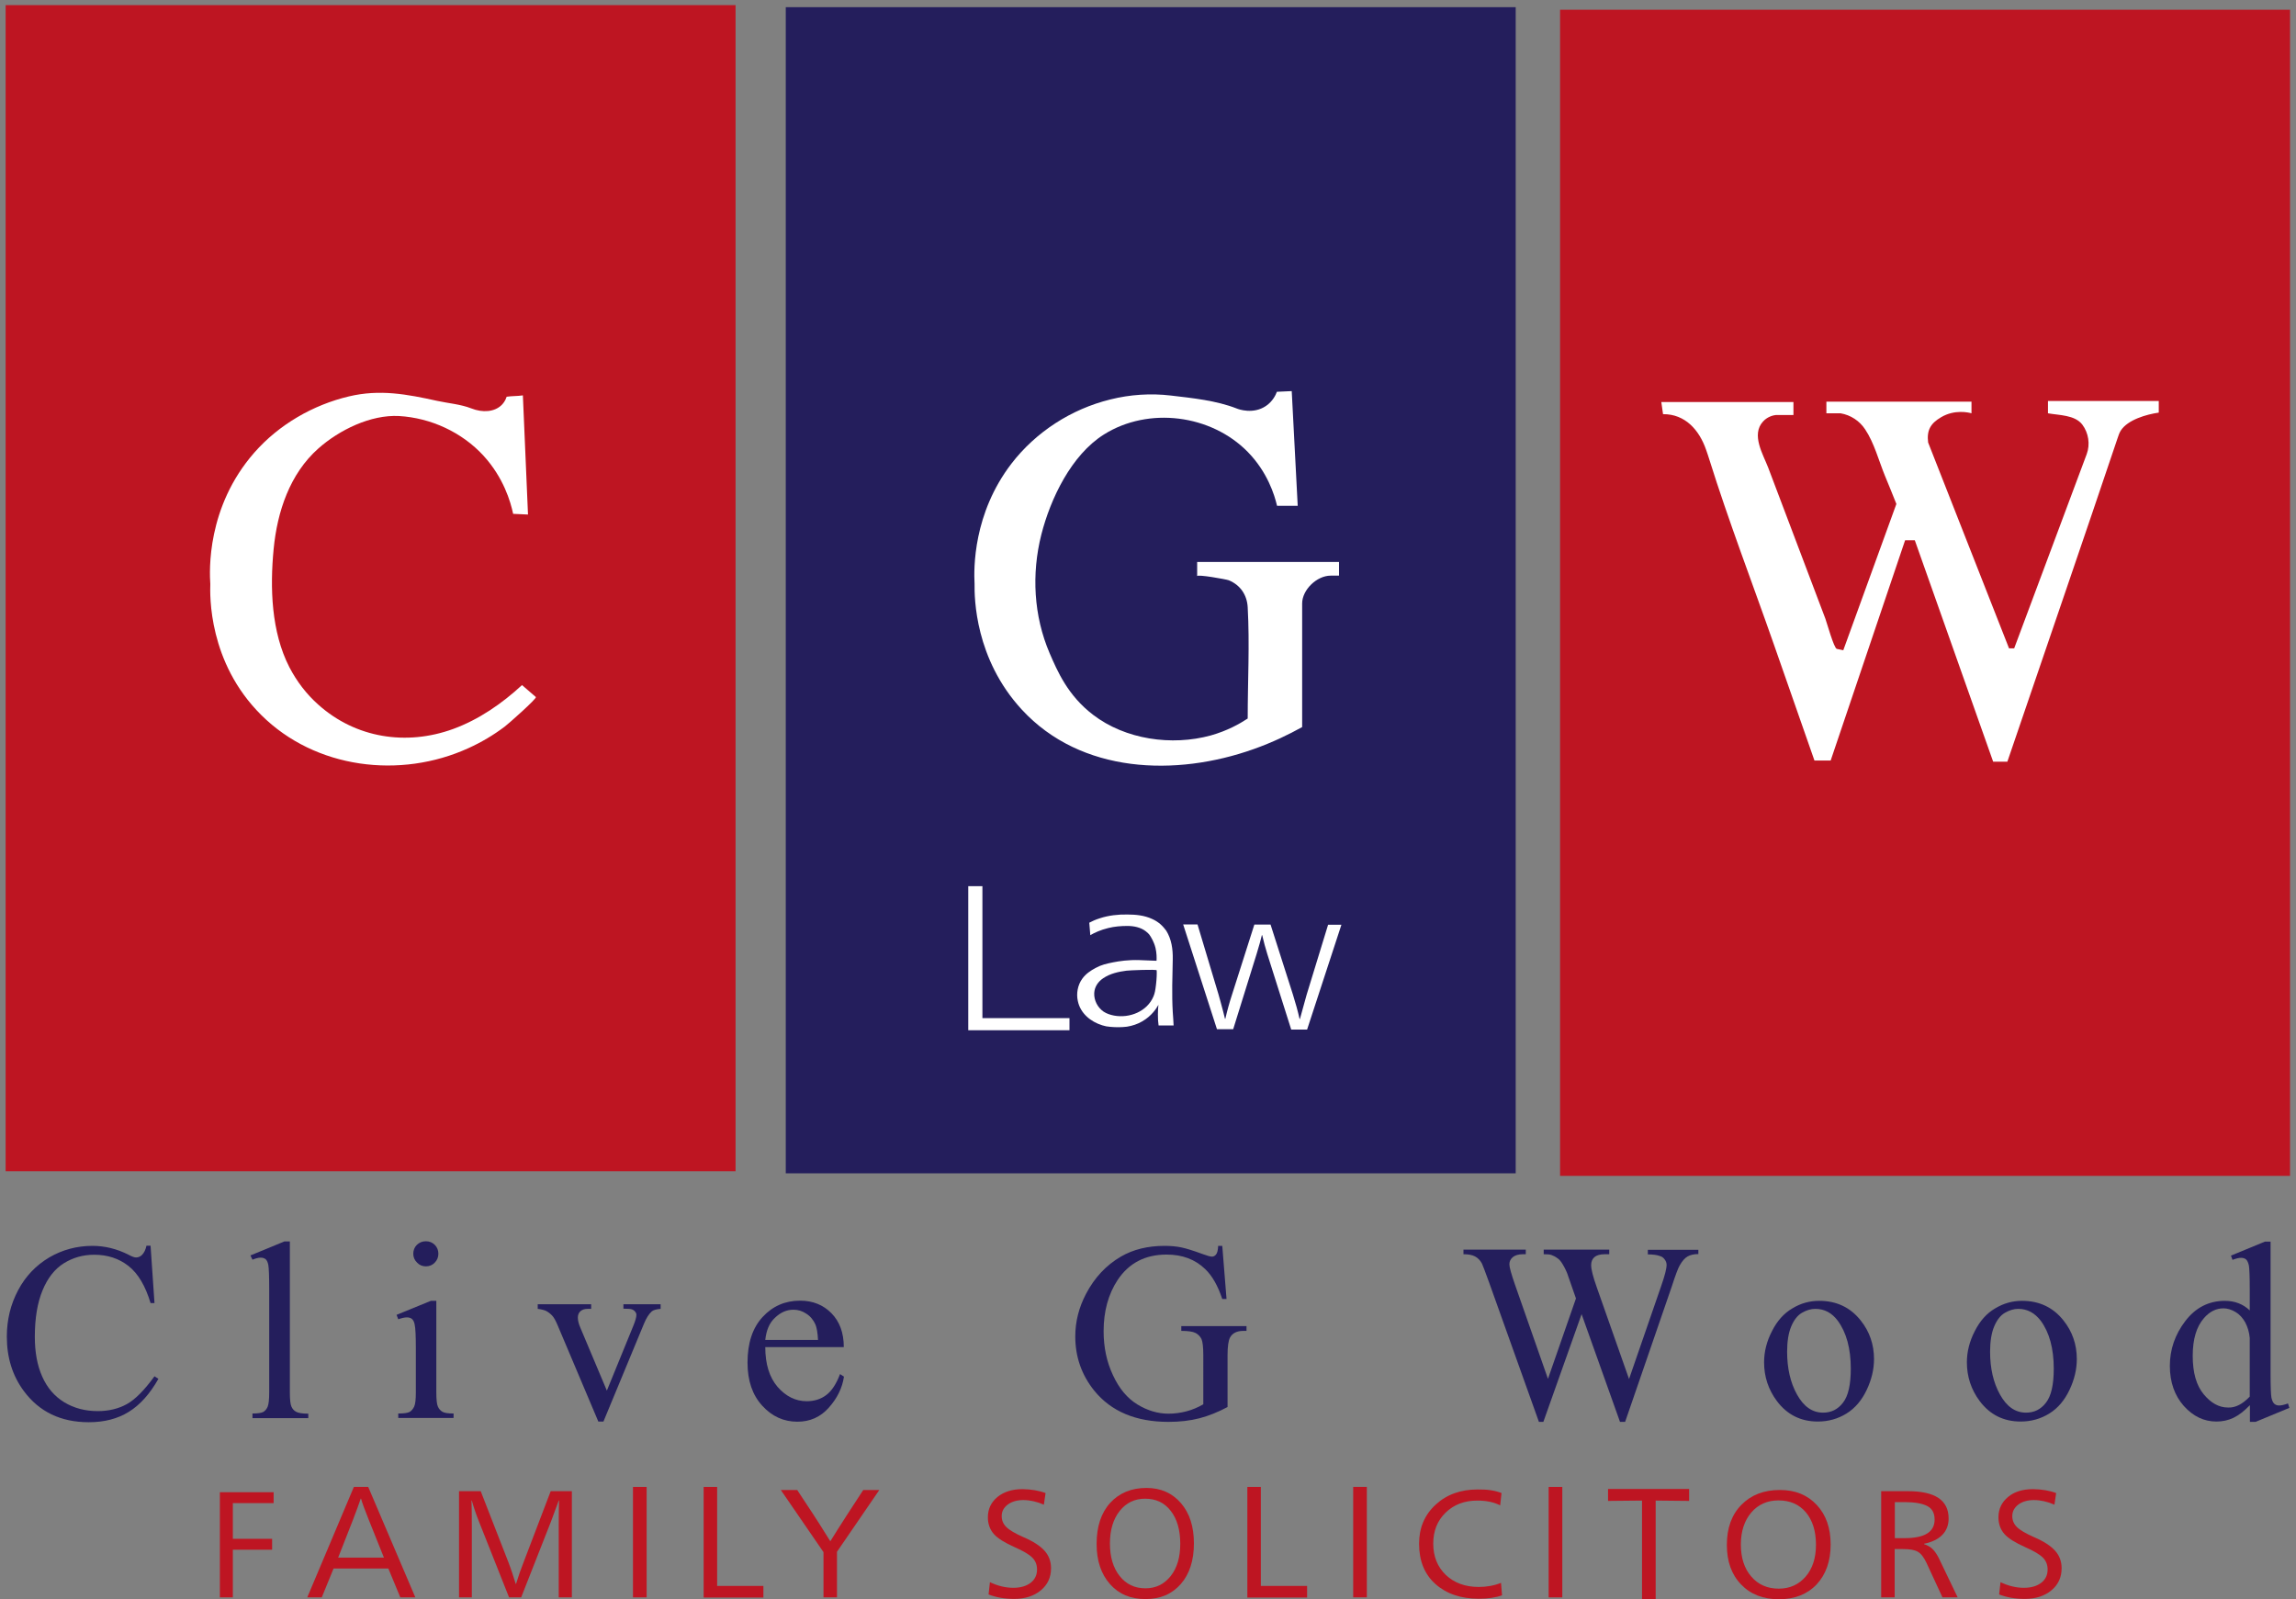 <?xml version="1.0" encoding="utf-8"?>
<!-- Generator: Adobe Illustrator 26.3.1, SVG Export Plug-In . SVG Version: 6.00 Build 0)  -->
<svg version="1.1" id="Layer_1" xmlns="http://www.w3.org/2000/svg" xmlns:xlink="http://www.w3.org/1999/xlink" x="0px" y="0px"
	 viewBox="0 0 1345 936.9" style="enable-background:new 0 0 1345 936.9;" xml:space="preserve">
<rect x="0" y="0" width="1345" height="936.9" fill="#808080" stroke="none"/>
<style type="text/css">
	.st0{fill:#BE1522;}
	.st1{fill:#241E5C;}
	.st2{fill:#FFFFFF;}
</style>
<rect x="3.3" y="3" class="st0" width="427.6" height="683.1"/>
<rect x="460.3" y="4.2" class="st1" width="427.6" height="683.1"/>
<rect x="913.9" y="5.7" class="st0" width="427.6" height="683.1"/>
<path class="st2" d="M123.2,342.1c-0.5-7.3-2.3-45,25.8-77c14.4-16.4,34.3-27.9,55.4-32.9c18.1-4.3,33.9-1.3,51.6,2.6
	c6.4,1.4,13.9,2,20,4.4c6.8,2.7,13.7,2.1,17.8-1.9c0.9-0.9,2.2-2.4,3-4.9c3.2-0.5,6.3-0.3,9.5-0.8l3,69.8l-8.7-0.4
	c-1.5-7.1-5.6-21.2-17.4-34.1c-12.6-13.7-30.8-22.1-49.4-23.2c-16.7-0.9-35.1,8.2-47.3,19c-16.8,14.9-24.1,37.1-26.2,58.9
	c-2.2,22.7-1.4,48.6,9.2,69.2c4.3,8.3,10,15.8,17,22c21.9,19.6,51.6,24.2,79,14.2c15-5.5,28.5-14.8,40.3-25.7c2.7,2.3,5.4,4.6,8.1,7
	c0.9,0.7-16.5,16.1-18.2,17.3c-6.6,5-13.7,9.2-21.2,12.6c-40,18.3-89.8,12.1-121.4-19.3C121.9,388,123,348.4,123.2,342.1z"/>
<path class="st2" d="M756.7,229.1l-8.7,0.4c-0.6,1.7-2.4,5.6-6.4,8.3c-7.5,5.1-16.2,1.9-17.1,1.5c-12-4.7-25.9-6.1-38.6-7.6
	c-11.8-1.4-23.9-0.6-35.5,2.3c-22.8,5.6-43.6,19-57.9,37.6c-22.4,29.2-22.1,61.2-21.6,70.5c-0.1,8.1,0.2,43.8,27.7,73.6
	c34.7,37.6,90.3,39.3,135.8,23.1c11-3.9,20.5-8.5,28.4-12.9c0-24.1,0-48.3,0-72.4c0-8,8.6-16.3,16.7-16.3c1.6,0,3.3,0,4.9,0v-8
	h-83.1c0,0,0,8.3,0,8.3c0-1.2,16.8,1.8,18.5,2.4c6.8,2.8,10.7,8.6,11.1,15.8c1.2,21.6,0,43.6,0,65.2c-4.7,3.1-12,7.2-21.6,9.9
	c-22.9,6.3-50.1,2.4-69-12.1c-14.8-11.3-20.9-25.6-25.4-36c-9.4-21.9-10.7-46.5-4.9-69.5c5.4-21.2,17.6-46.7,36.7-58.7
	c26.1-16.4,62.8-11.7,84.3,10.3c11.5,11.8,15.6,25.1,17.1,31.5c4,0,8.1,0,12.1,0L756.7,229.1z"/>
<path class="st2" d="M973.2,235.5h77.4v7.6h-10.2c-1.1,0.1-4.8,0.7-7.6,3.8c-7.1,7.7,0,19.2,3,27c4.5,11.8,8.9,23.6,13.4,35.4
	s8.9,23.6,13.4,35.4c2.2,5.9,4.5,11.8,6.7,17.7c0.8,2.1,5,17.3,6.7,17.7c0,0,3.8,0.8,3.8,0.8s31.1-85.7,31.1-85.7
	c-2.2-5.5-4.4-11-6.7-16.5c-3.6-8.8-6.3-19.3-11.6-27.2c-3.3-5-8.5-8.4-14.4-9.4c-2.8,0-5.6,0-8.3,0v-6.8h85v6.8
	c-1.7-0.5-9.9-2.4-17.8,2.3c-6.2,3.6-8.5,7.7-7.6,14.8l47.4,120.6h3c0,0,42.3-113.2,42.5-113.8c2.1-5.7,1.1-12.4-2.6-17.3
	c-4.4-5.7-13.5-5.4-20.1-6.6v-7.2h64.9c0,0,0,6.8,0,6.8c-7,1-18.2,4.1-22.3,10.6c-0.8,1.3-1.3,2.8-1.8,4.3
	c-20,59.4-40.4,118.6-60.6,177.9c-1.3,3.9-2.7,7.8-4,11.7h-8.3l-45.9-129.7h-5.7l-43.6,129c0,0-9.5,0-9.5,0
	c-7.9-22.7-15.9-45.4-23.8-68.1c-12.6-36-26.4-71.9-37.8-108.3c-0.6-1.9-1.2-3.8-1.9-5.7c-4-11.5-12.2-20.9-25.2-20.8
	C973.8,240.1,973.5,237.8,973.2,235.5z"/>
<g>
	<path class="st1" d="M88.2,729.7l2.3,33.6h-2.3c-3-10-7.3-17.3-12.9-21.7c-5.6-4.4-12.3-6.6-20.1-6.6c-6.6,0-12.5,1.7-17.8,5
		c-5.3,3.3-9.5,8.6-12.5,15.9c-3,7.3-4.5,16.3-4.5,27.2c0,8.9,1.4,16.7,4.3,23.2c2.9,6.6,7.2,11.6,12.9,15.1
		c5.8,3.5,12.3,5.2,19.7,5.2c6.4,0,12.1-1.4,17-4.1c4.9-2.7,10.3-8.2,16.2-16.3l2.3,1.5c-5,8.8-10.7,15.2-17.3,19.3
		c-6.6,4.1-14.4,6.1-23.5,6.1c-16.4,0-29-6.1-38-18.2c-6.7-9-10-19.7-10-31.9c0-9.9,2.2-18.9,6.6-27.2c4.4-8.3,10.5-14.6,18.2-19.2
		c7.7-4.5,16.2-6.8,25.4-6.8c7.1,0,14.2,1.7,21.1,5.2c2,1.1,3.5,1.6,4.4,1.6c1.3,0,2.4-0.5,3.4-1.4c1.3-1.3,2.2-3.1,2.7-5.5H88.2z"
		/>
	<path class="st1" d="M169.8,727.1v88.5c0,4.2,0.3,6.9,0.9,8.3c0.6,1.4,1.5,2.4,2.8,3.1c1.3,0.7,3.6,1.1,7.1,1.1v2.6h-32.7V828
		c3.1,0,5.1-0.3,6.3-0.9c1.1-0.6,2-1.7,2.6-3.1c0.6-1.5,0.9-4.2,0.9-8.4V755c0-7.5-0.2-12.1-0.5-13.9c-0.3-1.7-0.9-2.9-1.6-3.5
		c-0.8-0.6-1.7-0.9-2.9-0.9c-1.3,0-2.9,0.4-4.8,1.2l-1.2-2.5l19.9-8.2H169.8z"/>
	<path class="st1" d="M255.6,762v53.6c0,4.2,0.3,7,0.9,8.3c0.6,1.4,1.5,2.4,2.7,3.1c1.2,0.7,3.4,1,6.5,1v2.6h-32.4V828
		c3.3,0,5.4-0.3,6.6-0.9c1.1-0.6,2-1.7,2.7-3.1c0.7-1.5,1-4.2,1-8.4v-25.7c0-7.2-0.2-11.9-0.7-14.1c-0.3-1.6-0.9-2.6-1.6-3.2
		c-0.7-0.6-1.7-0.9-3-0.9c-1.4,0-3,0.4-5,1.1l-1-2.6l20.1-8.2H255.6z M249.5,727.1c2,0,3.8,0.7,5.2,2.1c1.4,1.4,2.1,3.2,2.1,5.2
		c0,2-0.7,3.8-2.1,5.2c-1.4,1.5-3.2,2.2-5.2,2.2c-2,0-3.8-0.7-5.2-2.2c-1.5-1.5-2.2-3.2-2.2-5.2c0-2,0.7-3.8,2.1-5.2
		C245.7,727.8,247.4,727.1,249.5,727.1z"/>
	<path class="st1" d="M314.9,764h31.4v2.7h-2c-1.9,0-3.3,0.5-4.3,1.4c-1,0.9-1.5,2.2-1.5,3.7c0,1.7,0.5,3.7,1.5,6l15.5,36.8
		l15.6-38.2c1.1-2.7,1.7-4.8,1.7-6.2c0-0.7-0.2-1.2-0.6-1.7c-0.5-0.7-1.2-1.2-2-1.5c-0.8-0.3-2.5-0.4-5-0.4V764h21.8v2.7
		c-2.5,0.2-4.3,0.7-5.2,1.5c-1.7,1.5-3.2,3.9-4.6,7.3l-23.7,57.2h-3l-23.8-56.3c-1.1-2.6-2.1-4.5-3.1-5.6c-1-1.1-2.2-2.1-3.7-2.9
		c-0.8-0.4-2.5-0.9-4.9-1.2V764z"/>
	<path class="st1" d="M448.3,789.1c0,9.9,2.4,17.7,7.2,23.3c4.9,5.6,10.6,8.4,17.1,8.4c4.4,0,8.2-1.2,11.4-3.6
		c3.2-2.4,5.9-6.5,8.1-12.3l2.3,1.5c-1,6.7-4,12.7-8.9,18.2c-4.9,5.5-11,8.2-18.4,8.2c-8,0-14.9-3.1-20.6-9.4
		c-5.7-6.2-8.6-14.6-8.6-25.2c0-11.4,2.9-20.3,8.8-26.7c5.9-6.4,13.2-9.6,22-9.6c7.5,0,13.6,2.5,18.4,7.4c4.8,4.9,7.2,11.5,7.2,19.8
		H448.3z M448.3,784.9h30.9c-0.2-4.3-0.8-7.3-1.5-9c-1.2-2.7-3-4.9-5.4-6.4c-2.4-1.6-4.9-2.3-7.5-2.3c-4,0-7.6,1.6-10.8,4.7
		C450.7,774.9,448.9,779.3,448.3,784.9z"/>
	<path class="st1" d="M716,729.7l2.5,31.2H716c-2.6-7.8-5.9-13.6-10-17.5c-5.9-5.7-13.4-8.5-22.6-8.5c-12.6,0-22.1,5-28.7,14.9
		c-5.5,8.4-8.2,18.4-8.2,30c0,9.4,1.8,18,5.5,25.8c3.6,7.8,8.4,13.5,14.3,17.1c5.9,3.6,12,5.4,18.2,5.4c3.6,0,7.2-0.5,10.6-1.4
		c3.4-0.9,6.7-2.3,9.8-4.1V794c0-5-0.4-8.2-1.1-9.7c-0.8-1.5-1.9-2.7-3.5-3.5c-1.6-0.8-4.4-1.2-8.3-1.2v-2.8h38.2v2.8h-1.8
		c-3.8,0-6.4,1.3-7.8,3.8c-1,1.8-1.5,5.3-1.5,10.6v30.2c-5.6,3-11.1,5.2-16.5,6.6c-5.4,1.4-11.5,2.1-18.1,2.1
		c-19.1,0-33.6-6.1-43.5-18.3c-7.4-9.2-11.1-19.8-11.1-31.7c0-8.7,2.1-17,6.3-25c5-9.5,11.7-16.7,20.4-21.8
		c7.2-4.2,15.8-6.3,25.6-6.3c3.6,0,6.9,0.3,9.8,0.9c2.9,0.6,7.1,1.9,12.5,3.9c2.7,1,4.5,1.5,5.5,1.5c0.9,0,1.7-0.4,2.4-1.3
		c0.7-0.9,1.1-2.5,1.2-5H716z"/>
	<path class="st1" d="M994.9,731.9v2.7c-2.6,0-4.7,0.5-6.3,1.4c-1.6,0.9-3.1,2.6-4.6,5.2c-1,1.7-2.5,5.7-4.6,12.2L952,832.9H949
		l-22.5-63.1l-22.4,63.1h-2.6l-29.3-82c-2.2-6.1-3.6-9.7-4.1-10.8c-1-1.8-2.3-3.2-4-4.1c-1.7-0.9-3.9-1.3-6.8-1.3v-2.7h36.5v2.7
		h-1.7c-2.6,0-4.5,0.6-5.9,1.7c-1.4,1.2-2,2.6-2,4.2c0,1.7,1.1,5.6,3.2,11.7l19.4,55.4l16.4-47.1l-2.9-8.3l-2.3-6.6
		c-1-2.4-2.2-4.6-3.4-6.4c-0.6-0.9-1.4-1.7-2.3-2.3c-1.2-0.9-2.4-1.5-3.6-1.9c-0.9-0.3-2.4-0.4-4.4-0.4v-2.7h38.4v2.7H940
		c-2.7,0-4.7,0.6-6,1.7c-1.3,1.2-1.9,2.7-1.9,4.7c0,2.5,1.1,6.8,3.3,13l18.9,53.7l18.8-54.4c2.1-6,3.2-10.2,3.2-12.5
		c0-1.1-0.4-2.2-1.1-3.1c-0.7-1-1.6-1.7-2.7-2c-1.8-0.7-4.3-1-7.2-1v-2.7H994.9z"/>
	<path class="st1" d="M1065.7,762c10.1,0,18.2,3.8,24.3,11.5c5.2,6.5,7.8,14.1,7.8,22.6c0,6-1.4,12-4.3,18.1s-6.8,10.7-11.8,13.8
		c-5,3.1-10.6,4.7-16.8,4.7c-10,0-18-4-24-12c-5-6.7-7.5-14.3-7.5-22.7c0-6.1,1.5-12.2,4.6-18.2c3-6,7-10.5,12-13.4
		C1054.9,763.4,1060.2,762,1065.7,762z M1063.4,766.7c-2.6,0-5.2,0.8-7.8,2.3c-2.6,1.5-4.7,4.2-6.3,8c-1.6,3.8-2.4,8.8-2.4,14.8
		c0,9.7,1.9,18.1,5.8,25.1c3.9,7,8.9,10.6,15.3,10.6c4.7,0,8.6-1.9,11.6-5.8c3.1-3.9,4.6-10.6,4.6-20c0-11.8-2.6-21.2-7.6-28
		C1073.2,769.1,1068.8,766.7,1063.4,766.7z"/>
	<path class="st1" d="M1184.5,762c10.1,0,18.2,3.8,24.3,11.5c5.2,6.5,7.8,14.1,7.8,22.6c0,6-1.4,12-4.3,18.1
		c-2.9,6.1-6.8,10.7-11.8,13.8c-5,3.1-10.6,4.7-16.8,4.7c-10,0-18-4-24-12c-5-6.7-7.5-14.3-7.5-22.7c0-6.1,1.5-12.2,4.6-18.2
		c3-6,7-10.5,12-13.4C1173.8,763.4,1179,762,1184.5,762z M1182.3,766.7c-2.6,0-5.2,0.8-7.8,2.3c-2.6,1.5-4.7,4.2-6.3,8
		s-2.4,8.8-2.4,14.8c0,9.7,1.9,18.1,5.8,25.1c3.9,7,8.9,10.6,15.3,10.6c4.7,0,8.6-1.9,11.6-5.8c3.1-3.9,4.6-10.6,4.6-20
		c0-11.8-2.6-21.2-7.6-28C1192,769.1,1187.6,766.7,1182.3,766.7z"/>
	<path class="st1" d="M1317.9,823.2c-3.3,3.4-6.4,5.8-9.5,7.3c-3.1,1.5-6.5,2.2-10,2.2c-7.3,0-13.6-3-19.1-9.1
		c-5.4-6.1-8.2-13.9-8.2-23.5c0-9.6,3-18.3,9-26.2c6-7.9,13.8-11.9,23.2-11.9c5.9,0,10.7,1.9,14.6,5.6v-12.3c0-7.6-0.2-12.3-0.5-14
		c-0.4-1.7-0.9-2.9-1.7-3.6c-0.8-0.6-1.7-0.9-2.9-0.9c-1.3,0-2.9,0.4-5,1.2l-0.9-2.5l19.9-8.2h3.3v77.1c0,7.8,0.2,12.6,0.5,14.3
		c0.4,1.7,0.9,2.9,1.7,3.6c0.8,0.7,1.7,1,2.8,1c1.3,0,3.1-0.4,5.2-1.2l0.8,2.6l-19.8,8.2h-3.3V823.2z M1317.9,818.1v-34.4
		c-0.3-3.3-1.2-6.3-2.6-9c-1.5-2.7-3.4-4.8-5.8-6.2c-2.4-1.4-4.7-2.1-7-2.1c-4.3,0-8.1,1.9-11.4,5.7c-4.4,5-6.6,12.4-6.6,22.1
		c0,9.8,2.1,17.3,6.4,22.5c4.3,5.2,9,7.8,14.3,7.8C1309.5,824.7,1313.7,822.5,1317.9,818.1z"/>
</g>
<path class="st0" d="M136.4,935.7h-7.6v-61.6h31.5v6.4h-23.9v20.9h23v6.4h-23V935.7z"/>
<path class="st0" d="M215.7,871l27.6,64.7h-8.8l-7-16.9h-32.1l-6.9,16.9h-8.5l27.3-64.7H215.7z M224.9,912.4l-8.9-22.2
	c-2.3-5.7-3.8-9.8-4.5-12.3h-0.2c-1,3-2.5,7.1-4.5,12.3l-8.7,22.2H224.9z"/>
<path class="st0" d="M281.6,873.5l16.1,41.3c1.7,4.4,3.1,8.7,4.4,13h0.2c1.3-4.3,2.8-8.6,4.5-12.9l15.8-41.4H335v62.2h-7.7v-42
	c0-6.7,0.1-11.6,0.2-14.7h-0.2c-1.1,3.1-2.6,7.2-4.5,12.2l-17.5,44.5h-7.1l-17.3-43.6c-2-5-3.5-9.4-4.5-13.1h-0.2
	c0.1,3.1,0.2,8.1,0.2,14.7v42h-7.5v-62.2H281.6z"/>
<path class="st0" d="M378.8,871v64.7h-8V871H378.8z"/>
<path class="st0" d="M420.1,871V929h27.1v6.8h-35V871H420.1z"/>
<path class="st0" d="M457.4,872.8h9.6l9.1,13.8c2.1,3.2,5.5,8.5,10.2,16.1h0.2c2.3-3.8,5.7-9.1,10.2-16.1l9-13.8h9.4L490.3,909v26.7
	h-7.9v-26.5L457.4,872.8z"/>
<path class="st0" d="M612.5,874.6l-1,6.8c-4.1-1.8-8.2-2.7-12.1-2.7c-3.6,0-6.7,0.9-9,2.6c-2.4,1.8-3.6,4-3.6,6.8
	c0,2.5,0.9,4.6,2.7,6.4c1.8,1.8,5.2,3.8,10.2,6c5.6,2.4,9.7,5.1,12.2,7.9c2.5,2.8,3.8,6.2,3.8,10.2c0,5.4-2,9.7-6,13
	c-4,3.3-9.2,5-15.6,5c-5.6,0-10.6-0.9-15-2.6l0.8-7.2c4.6,2.2,9.2,3.3,13.7,3.3c4.2,0,7.6-1,10.1-2.9c2.5-1.9,3.8-4.5,3.8-7.8
	c0-2.8-0.9-5.1-2.8-7c-1.9-1.9-5.3-3.9-10.3-6.1c-5.8-2.6-9.9-5.1-12.2-7.7c-2.3-2.6-3.5-5.9-3.5-9.8c0-4.9,1.9-8.8,5.6-11.9
	c3.7-3,8.6-4.6,14.7-4.6C604,872.4,608.5,873.1,612.5,874.6z"/>
<path class="st0" d="M671.6,871.6c8.4,0,15.1,3,20.2,8.9c5.1,5.9,7.6,13.8,7.6,23.6c0,10-2.6,18-7.7,23.8c-5.2,5.9-12,8.8-20.7,8.8
	c-8.7,0-15.6-2.9-20.8-8.8c-5.2-5.9-7.8-13.7-7.8-23.5c0-10.1,2.6-18.1,7.9-24C655.6,874.6,662.7,871.6,671.6,871.6z M670.8,877.9
	c-6.1,0-11.1,2.4-14.9,7.2c-3.8,4.8-5.7,11.2-5.7,19c0,8,1.9,14.3,5.7,19.1c3.8,4.8,8.8,7.2,15.1,7.2c6.1,0,11-2.4,14.8-7.2
	c3.8-4.8,5.6-11.1,5.6-18.9c0-8.1-1.9-14.6-5.6-19.3C682.1,880.2,677.1,877.9,670.8,877.9z"/>
<path class="st0" d="M738.6,871V929h27.1v6.8h-35V871H738.6z"/>
<path class="st0" d="M800.7,871v64.7h-8V871H800.7z"/>
<path class="st0" d="M879.6,874.6l-0.8,7.2c-3.7-1.9-8.2-2.8-13.4-2.8c-7.6,0-13.8,2.4-18.6,7.1c-4.8,4.7-7.2,10.7-7.2,18.1
	c0,7.6,2.5,13.7,7.4,18.4c4.9,4.6,11.3,7,19.2,7c4.8,0,9.1-0.8,13.1-2.4l0.6,7.3c-3.6,1.3-8.2,2-13.7,2c-10.4,0-18.9-2.9-25.3-8.6
	c-6.4-5.7-9.6-13.6-9.6-23.6c0-9.3,3.2-16.9,9.7-22.9c6.5-6,14.7-8.9,24.6-8.9C871.2,872.4,875.9,873.1,879.6,874.6z"/>
<path class="st0" d="M915.2,871v64.7h-8V871H915.2z"/>
<path class="st0" d="M969.9,936.9h-8V879l-19.9,0.2v-7h47.5v7l-19.6-0.2V936.9z"/>
<path class="st0" d="M1042.7,872.8c9,0,16.1,2.9,21.6,8.8c5.4,5.8,8.1,13.5,8.1,23.1c0,9.8-2.8,17.6-8.2,23.4
	c-5.5,5.8-12.9,8.7-22.1,8.7c-9.3,0-16.7-2.9-22.2-8.7c-5.6-5.8-8.3-13.5-8.3-23.1c0-9.9,2.8-17.7,8.5-23.5
	S1033.2,872.8,1042.7,872.8z M1041.8,878.9c-6.5,0-11.9,2.4-15.9,7.1c-4,4.7-6.1,11-6.1,18.7c0,7.8,2,14.1,6.1,18.8
	c4,4.7,9.4,7.1,16.1,7.1c6.5,0,11.7-2.4,15.8-7.1c4-4.7,6-10.9,6-18.6c0-8-2-14.3-5.9-19C1053.9,881.2,1048.6,878.9,1041.8,878.9z"
	/>
<path class="st0" d="M1102,935.7v-62.2h15.7c15.9,0,23.8,5.3,23.8,16c0,4-1.3,7.2-3.8,9.7c-2.5,2.5-6.1,4.2-10.6,5.1v0.2
	c2,0.7,3.7,1.6,5.1,3c1.3,1.3,2.5,3.1,3.6,5.3l11,22.9h-8.9l-9.4-20.3c-1.5-3.1-3.1-5.3-5-6.4c-1.8-1.1-4.7-1.6-8.8-1.6h-4.8v28.3
	H1102z M1110,880v21h5.8c11.7,0,17.5-3.6,17.5-10.9c0-3.7-1.4-6.4-4.3-7.9c-2.9-1.5-7.3-2.3-13.2-2.3H1110z"/>
<path class="st0" d="M1204.5,874.6l-1,6.8c-4.1-1.8-8.2-2.7-12.1-2.7c-3.6,0-6.7,0.9-9,2.6s-3.6,4-3.6,6.8c0,2.5,0.9,4.6,2.7,6.4
	s5.2,3.8,10.2,6c5.6,2.4,9.7,5.1,12.2,7.9c2.5,2.8,3.8,6.2,3.8,10.2c0,5.4-2,9.7-6,13c-4,3.3-9.2,5-15.6,5c-5.6,0-10.6-0.9-15-2.6
	l0.8-7.2c4.6,2.2,9.2,3.3,13.7,3.3c4.2,0,7.6-1,10.1-2.9c2.5-1.9,3.8-4.5,3.8-7.8c0-2.8-0.9-5.1-2.8-7c-1.9-1.9-5.3-3.9-10.3-6.1
	c-5.8-2.6-9.9-5.1-12.2-7.7c-2.3-2.6-3.5-5.9-3.5-9.8c0-4.9,1.9-8.8,5.6-11.9s8.6-4.6,14.7-4.6
	C1196,872.4,1200.5,873.1,1204.5,874.6z"/>
<path class="st2" d="M575.5,519.1v77.3h51v7.1h-59.3v-84.4H575.5z"/>
<path class="st2" d="M722.4,602.9h-9.5l-19.8-61.4h8.4l12.3,41c0.3,1.1,0.7,2.6,1.2,4.3c0.5,1.7,1,3.6,1.5,5.6
	c0.5,2,0.9,3.5,1.1,4.4h0.2c1.1-4.8,2.4-9.5,3.9-14.1l13.1-41.1h9.5l13.1,41c1.6,5.1,2.9,9.8,3.9,14.3h0.2c1.7-6.2,3-10.9,3.9-14.1
	l12.6-41.1h7.8l-20.1,61.4h-9.3l-14-44.2c-1.1-3.5-2.1-7.2-3-11.1h-0.2c-0.5,2.2-1.5,5.9-3.1,11.1L722.4,602.9z"/>
<path class="st2" d="M687,592.8c-0.6-10.3-0.2-20.7,0-31c0.1-5.8-0.7-11.6-3.8-16.6c-0.7-0.9-1.8-2.4-3.4-3.8
	c-1.5-1.3-3.1-2.3-4.9-3.1c-4.5-2.1-9.6-2.6-14.5-2.6c-5.4-0.1-10.9,0.5-16.1,2.2c-2.6,0.8-4.7,1.8-6.2,2.6c0.2,2.4,0.4,4.8,0.6,7.3
	c2.4-1.4,6-3.1,10.6-4.2c3.6-0.9,7.4-1.2,11.1-1.2c3.8,0,7.9,0.8,10.9,3.2c0.9,0.7,1.6,1.4,2,1.9c1.1,1.6,2.7,4.2,3.6,7.8
	c0.7,3,0.7,5.7,0.6,7.5c-3.4-0.1-6.7-0.3-10.1-0.4c-6.5-0.2-11.7,0.6-15.3,1.3c-3.9,0.8-6.8,1.4-10.3,3.3c-3,1.6-5.8,3.5-7.8,6.3
	c-2.7,3.7-3.6,8.7-2.6,13.1c1.5,7.2,7.5,12.1,14.3,14.2c1.5,0.5,3.1,0.8,4.7,0.9c3.2,0.3,6.7,0.3,9.8-0.1c3.1-0.5,6.2-1.5,8.9-3.1
	c5.6-3.2,8.4-7.7,9.5-9.7c-0.2,1.7-0.3,3.6-0.3,5.7c0,2.4,0.1,4.5,0.4,6.4c2.9,0,5.9,0,8.8,0C687.4,598.2,687.2,595.5,687,592.8z
	 M677.2,576.7c-0.4,3.4-0.7,5.1-1.5,7c-3.7,8.8-14,12.9-23.1,11.2c-2.1-0.4-4.3-1.1-6.1-2.3c-3.5-2.4-5.7-6.6-5.5-10.9
	c0.2-3.7,2.3-6.7,5.3-8.7c4-2.7,8.9-3.8,13.6-4.4c1.3-0.2,17.7-0.9,17.7-0.2C677.7,570.4,677.6,573.3,677.2,576.7z"/>
</svg>
